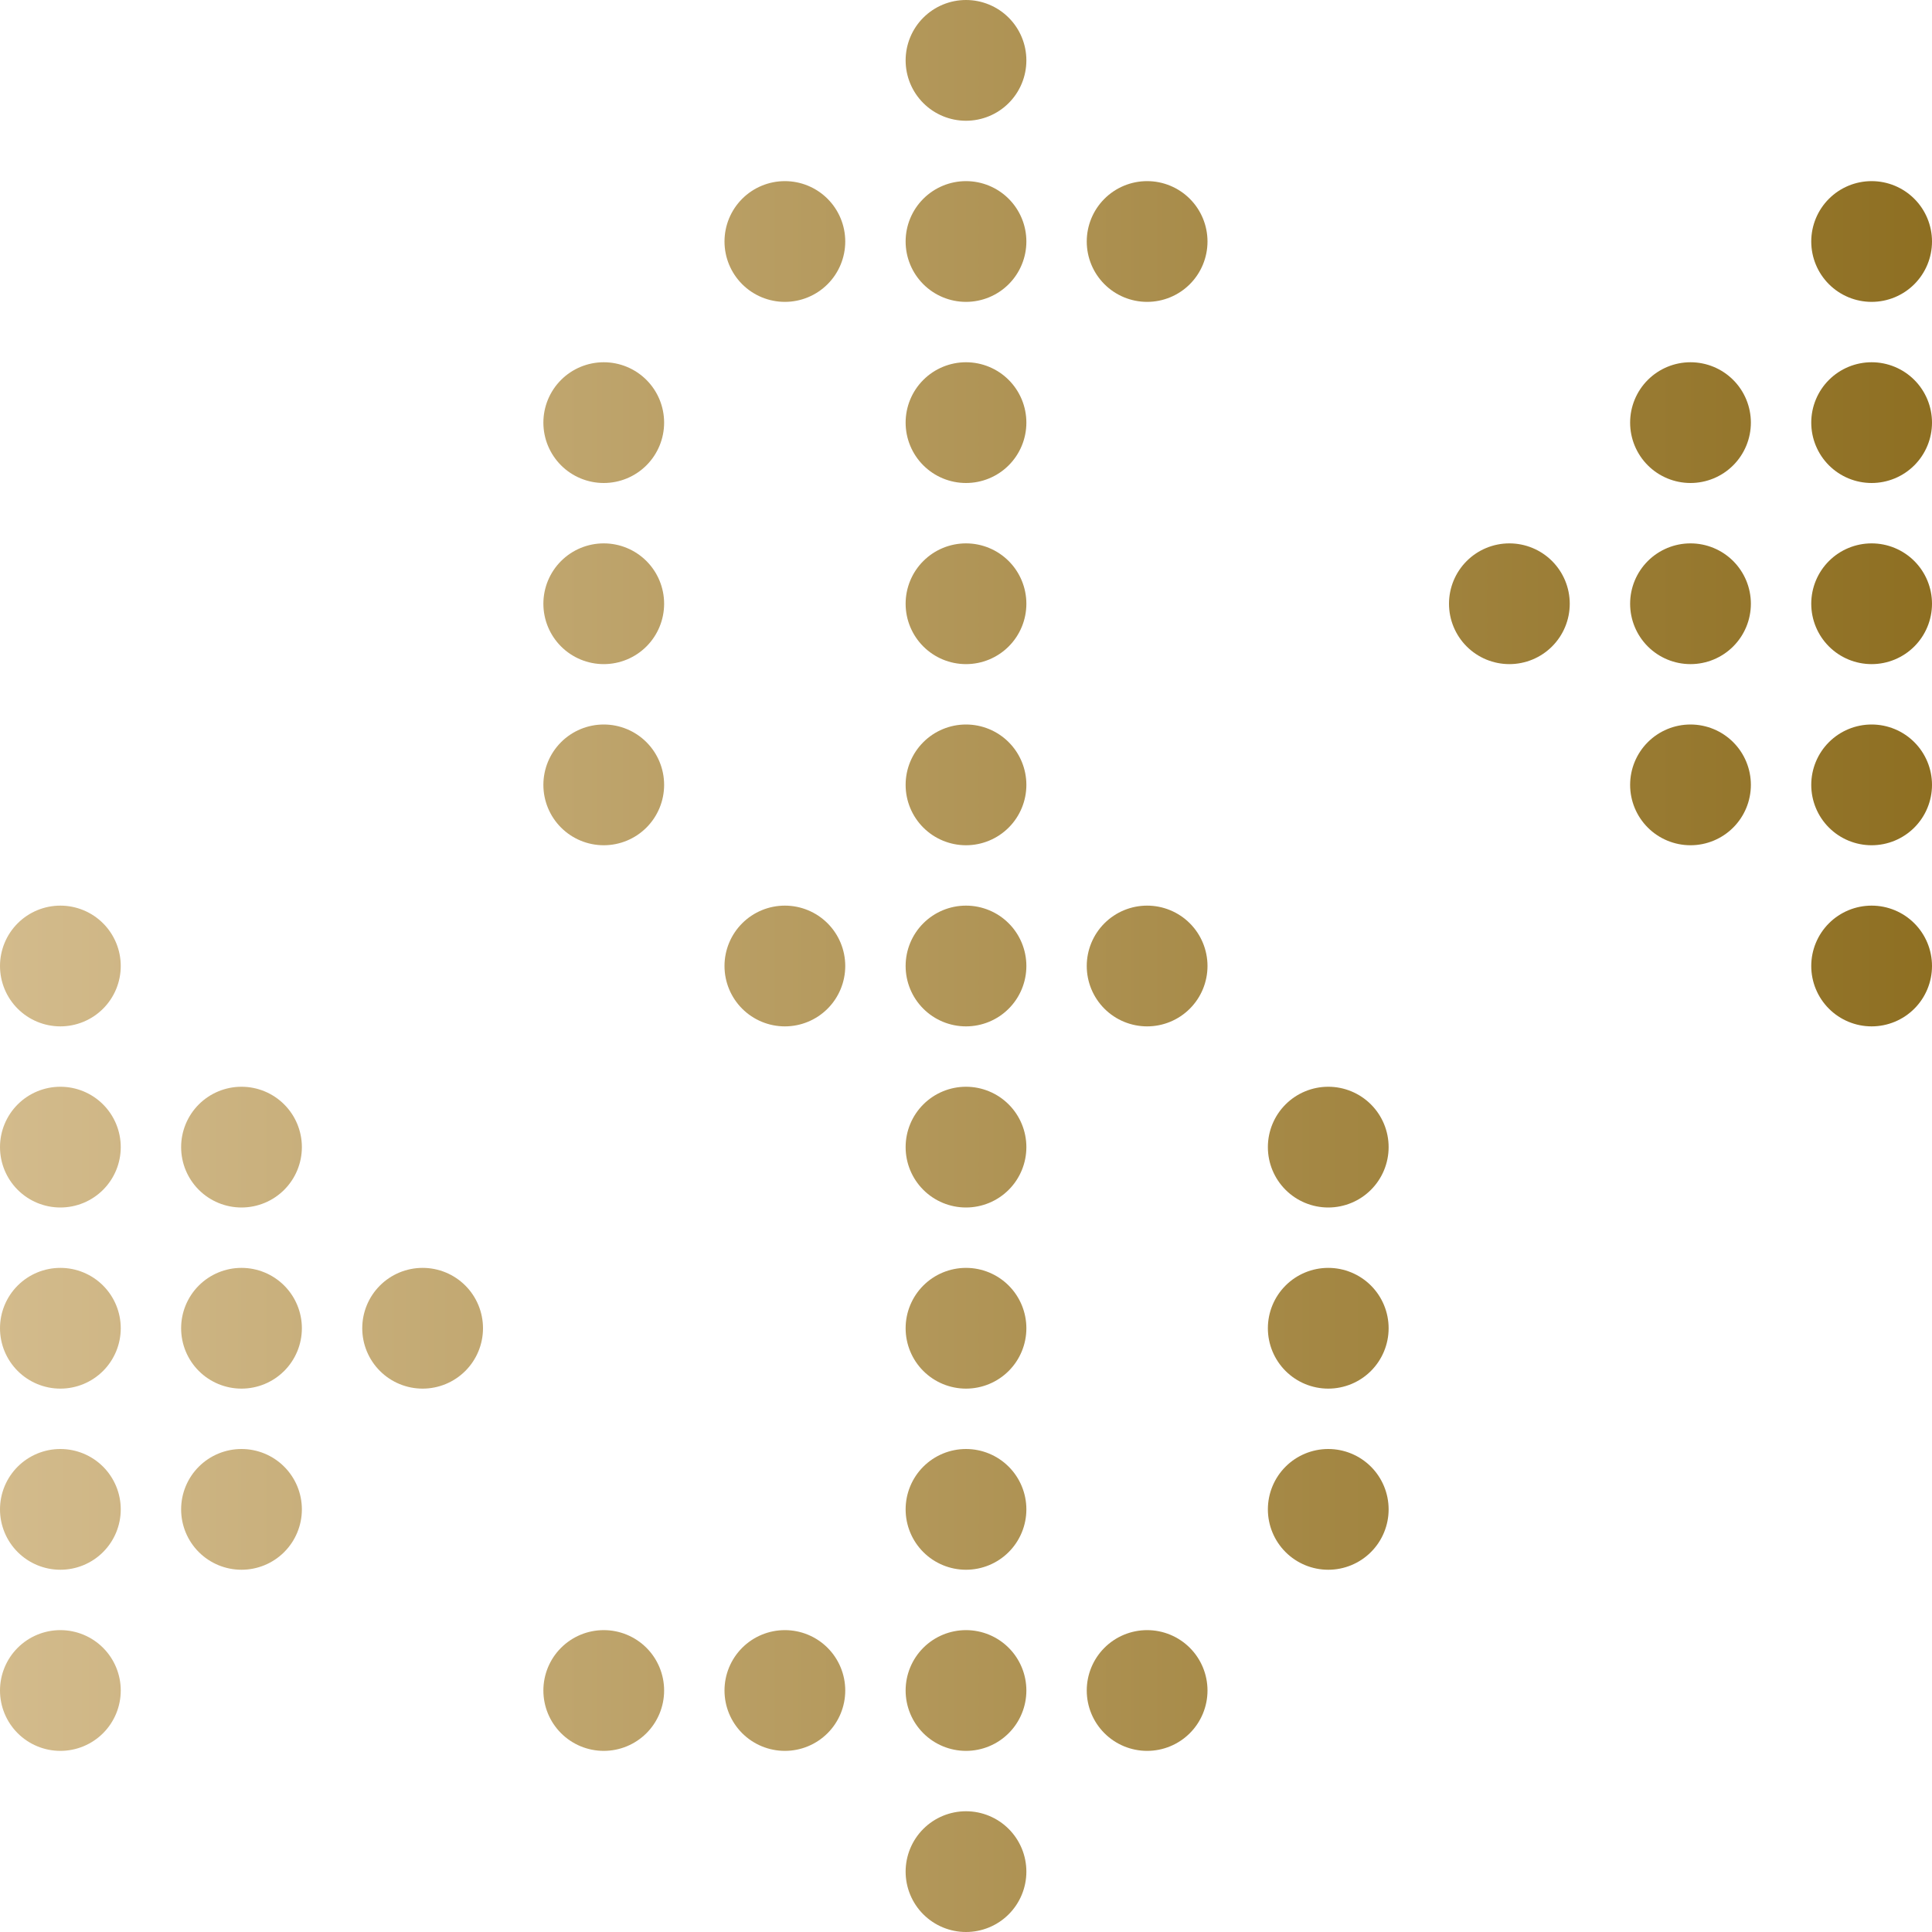 <svg width="100" height="100" viewBox="0 0 100 100" fill="none" xmlns="http://www.w3.org/2000/svg">
<path d="M59.375 9.375C58.546 9.375 57.751 9.704 57.165 10.29C56.579 10.876 56.25 11.671 56.25 12.5C56.25 13.329 56.579 14.124 57.165 14.71C57.751 15.296 58.546 15.625 59.375 15.625C60.204 15.625 60.999 15.296 61.585 14.71C62.171 14.124 62.5 13.329 62.5 12.5C62.5 11.671 62.171 10.876 61.585 10.29C60.999 9.704 60.204 9.375 59.375 9.375ZM50 9.375C49.171 9.375 48.376 9.704 47.79 10.29C47.204 10.876 46.875 11.671 46.875 12.5C46.875 13.329 47.204 14.124 47.79 14.71C48.376 15.296 49.171 15.625 50 15.625C50.829 15.625 51.624 15.296 52.21 14.71C52.796 14.124 53.125 13.329 53.125 12.5C53.125 11.671 52.796 10.876 52.21 10.29C51.624 9.704 50.829 9.375 50 9.375ZM50 18.75C49.171 18.75 48.376 19.079 47.79 19.665C47.204 20.251 46.875 21.046 46.875 21.875C46.875 22.704 47.204 23.499 47.79 24.085C48.376 24.671 49.171 25 50 25C50.829 25 51.624 24.671 52.21 24.085C52.796 23.499 53.125 22.704 53.125 21.875C53.125 21.046 52.796 20.251 52.21 19.665C51.624 19.079 50.829 18.75 50 18.75ZM50 28.125C49.171 28.125 48.376 28.454 47.79 29.04C47.204 29.626 46.875 30.421 46.875 31.25C46.875 32.079 47.204 32.874 47.79 33.46C48.376 34.046 49.171 34.375 50 34.375C50.829 34.375 51.624 34.046 52.21 33.46C52.796 32.874 53.125 32.079 53.125 31.25C53.125 30.421 52.796 29.626 52.21 29.04C51.624 28.454 50.829 28.125 50 28.125ZM50 37.5C49.171 37.5 48.376 37.829 47.79 38.415C47.204 39.001 46.875 39.796 46.875 40.625C46.875 41.454 47.204 42.249 47.79 42.835C48.376 43.421 49.171 43.75 50 43.75C50.829 43.75 51.624 43.421 52.21 42.835C52.796 42.249 53.125 41.454 53.125 40.625C53.125 39.796 52.796 39.001 52.21 38.415C51.624 37.829 50.829 37.5 50 37.5ZM50 56.25C49.171 56.25 48.376 56.579 47.79 57.165C47.204 57.751 46.875 58.546 46.875 59.375C46.875 60.204 47.204 60.999 47.79 61.585C48.376 62.171 49.171 62.5 50 62.5C50.829 62.5 51.624 62.171 52.21 61.585C52.796 60.999 53.125 60.204 53.125 59.375C53.125 58.546 52.796 57.751 52.21 57.165C51.624 56.579 50.829 56.25 50 56.25ZM50 65.625C49.171 65.625 48.376 65.954 47.79 66.54C47.204 67.126 46.875 67.921 46.875 68.75C46.875 69.579 47.204 70.374 47.79 70.96C48.376 71.546 49.171 71.875 50 71.875C50.829 71.875 51.624 71.546 52.21 70.96C52.796 70.374 53.125 69.579 53.125 68.75C53.125 67.921 52.796 67.126 52.21 66.54C51.624 65.954 50.829 65.625 50 65.625ZM50 75C49.171 75 48.376 75.329 47.79 75.915C47.204 76.501 46.875 77.296 46.875 78.125C46.875 78.954 47.204 79.749 47.79 80.335C48.376 80.921 49.171 81.25 50 81.25C50.829 81.25 51.624 80.921 52.21 80.335C52.796 79.749 53.125 78.954 53.125 78.125C53.125 77.296 52.796 76.501 52.21 75.915C51.624 75.329 50.829 75 50 75ZM50 0C49.171 0 48.376 0.329 47.79 0.915C47.204 1.501 46.875 2.296 46.875 3.125C46.875 3.954 47.204 4.749 47.79 5.335C48.376 5.921 49.171 6.25 50 6.25C50.829 6.25 51.624 5.921 52.21 5.335C52.796 4.749 53.125 3.954 53.125 3.125C53.125 2.296 52.796 1.501 52.21 0.915C51.624 0.329 50.829 0 50 0ZM40.625 9.375C39.796 9.375 39.001 9.704 38.415 10.29C37.829 10.876 37.5 11.671 37.5 12.5C37.5 13.329 37.829 14.124 38.415 14.71C39.001 15.296 39.796 15.625 40.625 15.625C41.454 15.625 42.249 15.296 42.835 14.71C43.421 14.124 43.75 13.329 43.75 12.5C43.75 11.671 43.421 10.876 42.835 10.29C42.249 9.704 41.454 9.375 40.625 9.375ZM31.25 18.75C30.421 18.75 29.626 19.079 29.04 19.665C28.454 20.251 28.125 21.046 28.125 21.875C28.125 22.704 28.454 23.499 29.04 24.085C29.626 24.671 30.421 25 31.25 25C32.079 25 32.874 24.671 33.46 24.085C34.046 23.499 34.375 22.704 34.375 21.875C34.375 21.046 34.046 20.251 33.46 19.665C32.874 19.079 32.079 18.75 31.25 18.75ZM31.25 28.125C30.421 28.125 29.626 28.454 29.04 29.04C28.454 29.626 28.125 30.421 28.125 31.25C28.125 32.079 28.454 32.874 29.04 33.46C29.626 34.046 30.421 34.375 31.25 34.375C32.079 34.375 32.874 34.046 33.46 33.46C34.046 32.874 34.375 32.079 34.375 31.25C34.375 30.421 34.046 29.626 33.46 29.04C32.874 28.454 32.079 28.125 31.25 28.125ZM31.25 37.5C30.421 37.5 29.626 37.829 29.04 38.415C28.454 39.001 28.125 39.796 28.125 40.625C28.125 41.454 28.454 42.249 29.04 42.835C29.626 43.421 30.421 43.75 31.25 43.75C32.079 43.75 32.874 43.421 33.46 42.835C34.046 42.249 34.375 41.454 34.375 40.625C34.375 39.796 34.046 39.001 33.46 38.415C32.874 37.829 32.079 37.5 31.25 37.5ZM68.75 56.25C67.921 56.25 67.126 56.579 66.54 57.165C65.954 57.751 65.625 58.546 65.625 59.375C65.625 60.204 65.954 60.999 66.54 61.585C67.126 62.171 67.921 62.5 68.75 62.5C69.579 62.5 70.374 62.171 70.96 61.585C71.546 60.999 71.875 60.204 71.875 59.375C71.875 58.546 71.546 57.751 70.96 57.165C70.374 56.579 69.579 56.25 68.75 56.25ZM68.75 65.625C67.921 65.625 67.126 65.954 66.54 66.54C65.954 67.126 65.625 67.921 65.625 68.75C65.625 69.579 65.954 70.374 66.54 70.96C67.126 71.546 67.921 71.875 68.75 71.875C69.579 71.875 70.374 71.546 70.96 70.96C71.546 70.374 71.875 69.579 71.875 68.75C71.875 67.921 71.546 67.126 70.96 66.54C70.374 65.954 69.579 65.625 68.75 65.625ZM68.75 75C67.921 75 67.126 75.329 66.54 75.915C65.954 76.501 65.625 77.296 65.625 78.125C65.625 78.954 65.954 79.749 66.54 80.335C67.126 80.921 67.921 81.25 68.75 81.25C69.579 81.25 70.374 80.921 70.96 80.335C71.546 79.749 71.875 78.954 71.875 78.125C71.875 77.296 71.546 76.501 70.96 75.915C70.374 75.329 69.579 75 68.75 75ZM59.375 46.875C58.546 46.875 57.751 47.204 57.165 47.79C56.579 48.376 56.25 49.171 56.25 50C56.25 50.829 56.579 51.624 57.165 52.21C57.751 52.796 58.546 53.125 59.375 53.125C60.204 53.125 60.999 52.796 61.585 52.21C62.171 51.624 62.5 50.829 62.5 50C62.5 49.171 62.171 48.376 61.585 47.79C60.999 47.204 60.204 46.875 59.375 46.875ZM50 46.875C49.171 46.875 48.376 47.204 47.79 47.79C47.204 48.376 46.875 49.171 46.875 50C46.875 50.829 47.204 51.624 47.79 52.21C48.376 52.796 49.171 53.125 50 53.125C50.829 53.125 51.624 52.796 52.21 52.21C52.796 51.624 53.125 50.829 53.125 50C53.125 49.171 52.796 48.376 52.21 47.79C51.624 47.204 50.829 46.875 50 46.875ZM40.625 46.875C39.796 46.875 39.001 47.204 38.415 47.79C37.829 48.376 37.5 49.171 37.5 50C37.5 50.829 37.829 51.624 38.415 52.21C39.001 52.796 39.796 53.125 40.625 53.125C41.454 53.125 42.249 52.796 42.835 52.21C43.421 51.624 43.75 50.829 43.75 50C43.75 49.171 43.421 48.376 42.835 47.79C42.249 47.204 41.454 46.875 40.625 46.875ZM59.375 84.375C58.546 84.375 57.751 84.704 57.165 85.29C56.579 85.876 56.25 86.671 56.25 87.5C56.25 88.329 56.579 89.124 57.165 89.71C57.751 90.296 58.546 90.625 59.375 90.625C60.204 90.625 60.999 90.296 61.585 89.71C62.171 89.124 62.5 88.329 62.5 87.5C62.5 86.671 62.171 85.876 61.585 85.29C60.999 84.704 60.204 84.375 59.375 84.375ZM50 84.375C49.171 84.375 48.376 84.704 47.79 85.29C47.204 85.876 46.875 86.671 46.875 87.5C46.875 88.329 47.204 89.124 47.79 89.71C48.376 90.296 49.171 90.625 50 90.625C50.829 90.625 51.624 90.296 52.21 89.71C52.796 89.124 53.125 88.329 53.125 87.5C53.125 86.671 52.796 85.876 52.21 85.29C51.624 84.704 50.829 84.375 50 84.375ZM50 93.75C49.171 93.75 48.376 94.079 47.79 94.665C47.204 95.251 46.875 96.046 46.875 96.875C46.875 97.704 47.204 98.499 47.79 99.085C48.376 99.671 49.171 100 50 100C50.829 100 51.624 99.671 52.21 99.085C52.796 98.499 53.125 97.704 53.125 96.875C53.125 96.046 52.796 95.251 52.21 94.665C51.624 94.079 50.829 93.75 50 93.75ZM40.625 84.375C39.796 84.375 39.001 84.704 38.415 85.29C37.829 85.876 37.5 86.671 37.5 87.5C37.5 88.329 37.829 89.124 38.415 89.71C39.001 90.296 39.796 90.625 40.625 90.625C41.454 90.625 42.249 90.296 42.835 89.71C43.421 89.124 43.75 88.329 43.75 87.5C43.75 86.671 43.421 85.876 42.835 85.29C42.249 84.704 41.454 84.375 40.625 84.375ZM31.25 84.375C30.421 84.375 29.626 84.704 29.04 85.29C28.454 85.876 28.125 86.671 28.125 87.5C28.125 88.329 28.454 89.124 29.04 89.71C29.626 90.296 30.421 90.625 31.25 90.625C32.079 90.625 32.874 90.296 33.46 89.71C34.046 89.124 34.375 88.329 34.375 87.5C34.375 86.671 34.046 85.876 33.46 85.29C32.874 84.704 32.079 84.375 31.25 84.375ZM87.5 28.125C86.671 28.125 85.876 28.454 85.29 29.04C84.704 29.626 84.375 30.421 84.375 31.25C84.375 32.079 84.704 32.874 85.29 33.46C85.876 34.046 86.671 34.375 87.5 34.375C88.329 34.375 89.124 34.046 89.71 33.46C90.296 32.874 90.625 32.079 90.625 31.25C90.625 30.421 90.296 29.626 89.71 29.04C89.124 28.454 88.329 28.125 87.5 28.125ZM78.125 28.125C77.296 28.125 76.501 28.454 75.915 29.04C75.329 29.626 75 30.421 75 31.25C75 32.079 75.329 32.874 75.915 33.46C76.501 34.046 77.296 34.375 78.125 34.375C78.954 34.375 79.749 34.046 80.335 33.46C80.921 32.874 81.25 32.079 81.25 31.25C81.25 30.421 80.921 29.626 80.335 29.04C79.749 28.454 78.954 28.125 78.125 28.125ZM96.875 18.75C96.046 18.75 95.251 19.079 94.665 19.665C94.079 20.251 93.75 21.046 93.75 21.875C93.75 22.704 94.079 23.499 94.665 24.085C95.251 24.671 96.046 25 96.875 25C97.704 25 98.499 24.671 99.085 24.085C99.671 23.499 100 22.704 100 21.875C100 21.046 99.671 20.251 99.085 19.665C98.499 19.079 97.704 18.75 96.875 18.75ZM96.875 9.375C96.046 9.375 95.251 9.704 94.665 10.29C94.079 10.876 93.75 11.671 93.75 12.5C93.75 13.329 94.079 14.124 94.665 14.71C95.251 15.296 96.046 15.625 96.875 15.625C97.704 15.625 98.499 15.296 99.085 14.71C99.671 14.124 100 13.329 100 12.5C100 11.671 99.671 10.876 99.085 10.29C98.499 9.704 97.704 9.375 96.875 9.375ZM96.875 28.125C96.046 28.125 95.251 28.454 94.665 29.04C94.079 29.626 93.75 30.421 93.75 31.25C93.75 32.079 94.079 32.874 94.665 33.46C95.251 34.046 96.046 34.375 96.875 34.375C97.704 34.375 98.499 34.046 99.085 33.46C99.671 32.874 100 32.079 100 31.25C100 30.421 99.671 29.626 99.085 29.04C98.499 28.454 97.704 28.125 96.875 28.125ZM96.875 37.5C96.046 37.5 95.251 37.829 94.665 38.415C94.079 39.001 93.75 39.796 93.75 40.625C93.75 41.454 94.079 42.249 94.665 42.835C95.251 43.421 96.046 43.75 96.875 43.75C97.704 43.75 98.499 43.421 99.085 42.835C99.671 42.249 100 41.454 100 40.625C100 39.796 99.671 39.001 99.085 38.415C98.499 37.829 97.704 37.5 96.875 37.5ZM96.875 46.875C96.046 46.875 95.251 47.204 94.665 47.79C94.079 48.376 93.75 49.171 93.75 50C93.75 50.829 94.079 51.624 94.665 52.21C95.251 52.796 96.046 53.125 96.875 53.125C97.704 53.125 98.499 52.796 99.085 52.21C99.671 51.624 100 50.829 100 50C100 49.171 99.671 48.376 99.085 47.79C98.499 47.204 97.704 46.875 96.875 46.875ZM87.5 18.75C86.671 18.75 85.876 19.079 85.29 19.665C84.704 20.251 84.375 21.046 84.375 21.875C84.375 22.704 84.704 23.499 85.29 24.085C85.876 24.671 86.671 25 87.5 25C88.329 25 89.124 24.671 89.71 24.085C90.296 23.499 90.625 22.704 90.625 21.875C90.625 21.046 90.296 20.251 89.71 19.665C89.124 19.079 88.329 18.75 87.5 18.75ZM87.5 37.5C86.671 37.5 85.876 37.829 85.29 38.415C84.704 39.001 84.375 39.796 84.375 40.625C84.375 41.454 84.704 42.249 85.29 42.835C85.876 43.421 86.671 43.75 87.5 43.75C88.329 43.75 89.124 43.421 89.71 42.835C90.296 42.249 90.625 41.454 90.625 40.625C90.625 39.796 90.296 39.001 89.71 38.415C89.124 37.829 88.329 37.5 87.5 37.5ZM12.5 65.625C11.671 65.625 10.876 65.954 10.29 66.54C9.704 67.126 9.375 67.921 9.375 68.75C9.375 69.579 9.704 70.374 10.29 70.96C10.876 71.546 11.671 71.875 12.5 71.875C13.329 71.875 14.124 71.546 14.71 70.96C15.296 70.374 15.625 69.579 15.625 68.75C15.625 67.921 15.296 67.126 14.71 66.54C14.124 65.954 13.329 65.625 12.5 65.625ZM21.875 65.625C21.046 65.625 20.251 65.954 19.665 66.54C19.079 67.126 18.75 67.921 18.75 68.75C18.75 69.579 19.079 70.374 19.665 70.96C20.251 71.546 21.046 71.875 21.875 71.875C22.704 71.875 23.499 71.546 24.085 70.96C24.671 70.374 25 69.579 25 68.75C25 67.921 24.671 67.126 24.085 66.54C23.499 65.954 22.704 65.625 21.875 65.625ZM3.125 75C2.296 75 1.501 75.329 0.915 75.915C0.329 76.501 0 77.296 0 78.125C0 78.954 0.329 79.749 0.915 80.335C1.501 80.921 2.296 81.25 3.125 81.25C3.954 81.25 4.749 80.921 5.335 80.335C5.921 79.749 6.25 78.954 6.25 78.125C6.25 77.296 5.921 76.501 5.335 75.915C4.749 75.329 3.954 75 3.125 75ZM3.125 84.375C2.296 84.375 1.501 84.704 0.915 85.29C0.329 85.876 0 86.671 0 87.5C0 88.329 0.329 89.124 0.915 89.71C1.501 90.296 2.296 90.625 3.125 90.625C3.954 90.625 4.749 90.296 5.335 89.71C5.921 89.124 6.25 88.329 6.25 87.5C6.25 86.671 5.921 85.876 5.335 85.29C4.749 84.704 3.954 84.375 3.125 84.375ZM3.125 65.625C2.296 65.625 1.501 65.954 0.915 66.54C0.329 67.126 0 67.921 0 68.75C0 69.579 0.329 70.374 0.915 70.96C1.501 71.546 2.296 71.875 3.125 71.875C3.954 71.875 4.749 71.546 5.335 70.96C5.921 70.374 6.25 69.579 6.25 68.75C6.25 67.921 5.921 67.126 5.335 66.54C4.749 65.954 3.954 65.625 3.125 65.625ZM3.125 56.25C2.296 56.25 1.501 56.579 0.915 57.165C0.329 57.751 0 58.546 0 59.375C0 60.204 0.329 60.999 0.915 61.585C1.501 62.171 2.296 62.5 3.125 62.5C3.954 62.5 4.749 62.171 5.335 61.585C5.921 60.999 6.25 60.204 6.25 59.375C6.25 58.546 5.921 57.751 5.335 57.165C4.749 56.579 3.954 56.25 3.125 56.25ZM3.125 46.875C2.296 46.875 1.501 47.204 0.915 47.79C0.329 48.376 0 49.171 0 50C0 50.829 0.329 51.624 0.915 52.21C1.501 52.796 2.296 53.125 3.125 53.125C3.954 53.125 4.749 52.796 5.335 52.21C5.921 51.624 6.25 50.829 6.25 50C6.25 49.171 5.921 48.376 5.335 47.79C4.749 47.204 3.954 46.875 3.125 46.875ZM12.5 75C11.671 75 10.876 75.329 10.29 75.915C9.704 76.501 9.375 77.296 9.375 78.125C9.375 78.954 9.704 79.749 10.29 80.335C10.876 80.921 11.671 81.25 12.5 81.25C13.329 81.25 14.124 80.921 14.71 80.335C15.296 79.749 15.625 78.954 15.625 78.125C15.625 77.296 15.296 76.501 14.71 75.915C14.124 75.329 13.329 75 12.5 75ZM12.5 56.25C11.671 56.25 10.876 56.579 10.29 57.165C9.704 57.751 9.375 58.546 9.375 59.375C9.375 60.204 9.704 60.999 10.29 61.585C10.876 62.171 11.671 62.5 12.5 62.5C13.329 62.5 14.124 62.171 14.71 61.585C15.296 60.999 15.625 60.204 15.625 59.375C15.625 58.546 15.296 57.751 14.71 57.165C14.124 56.579 13.329 56.25 12.5 56.25Z" fill="url(#paint0_linear_469_635)"/>
<defs>
<linearGradient id="paint0_linear_469_635" x1="0" y1="50" x2="100" y2="50" gradientUnits="userSpaceOnUse">
<stop stop-color="#D3BB8C"/>
<stop offset="1" stop-color="#8E6F22"/>
</linearGradient>
</defs>
</svg>
